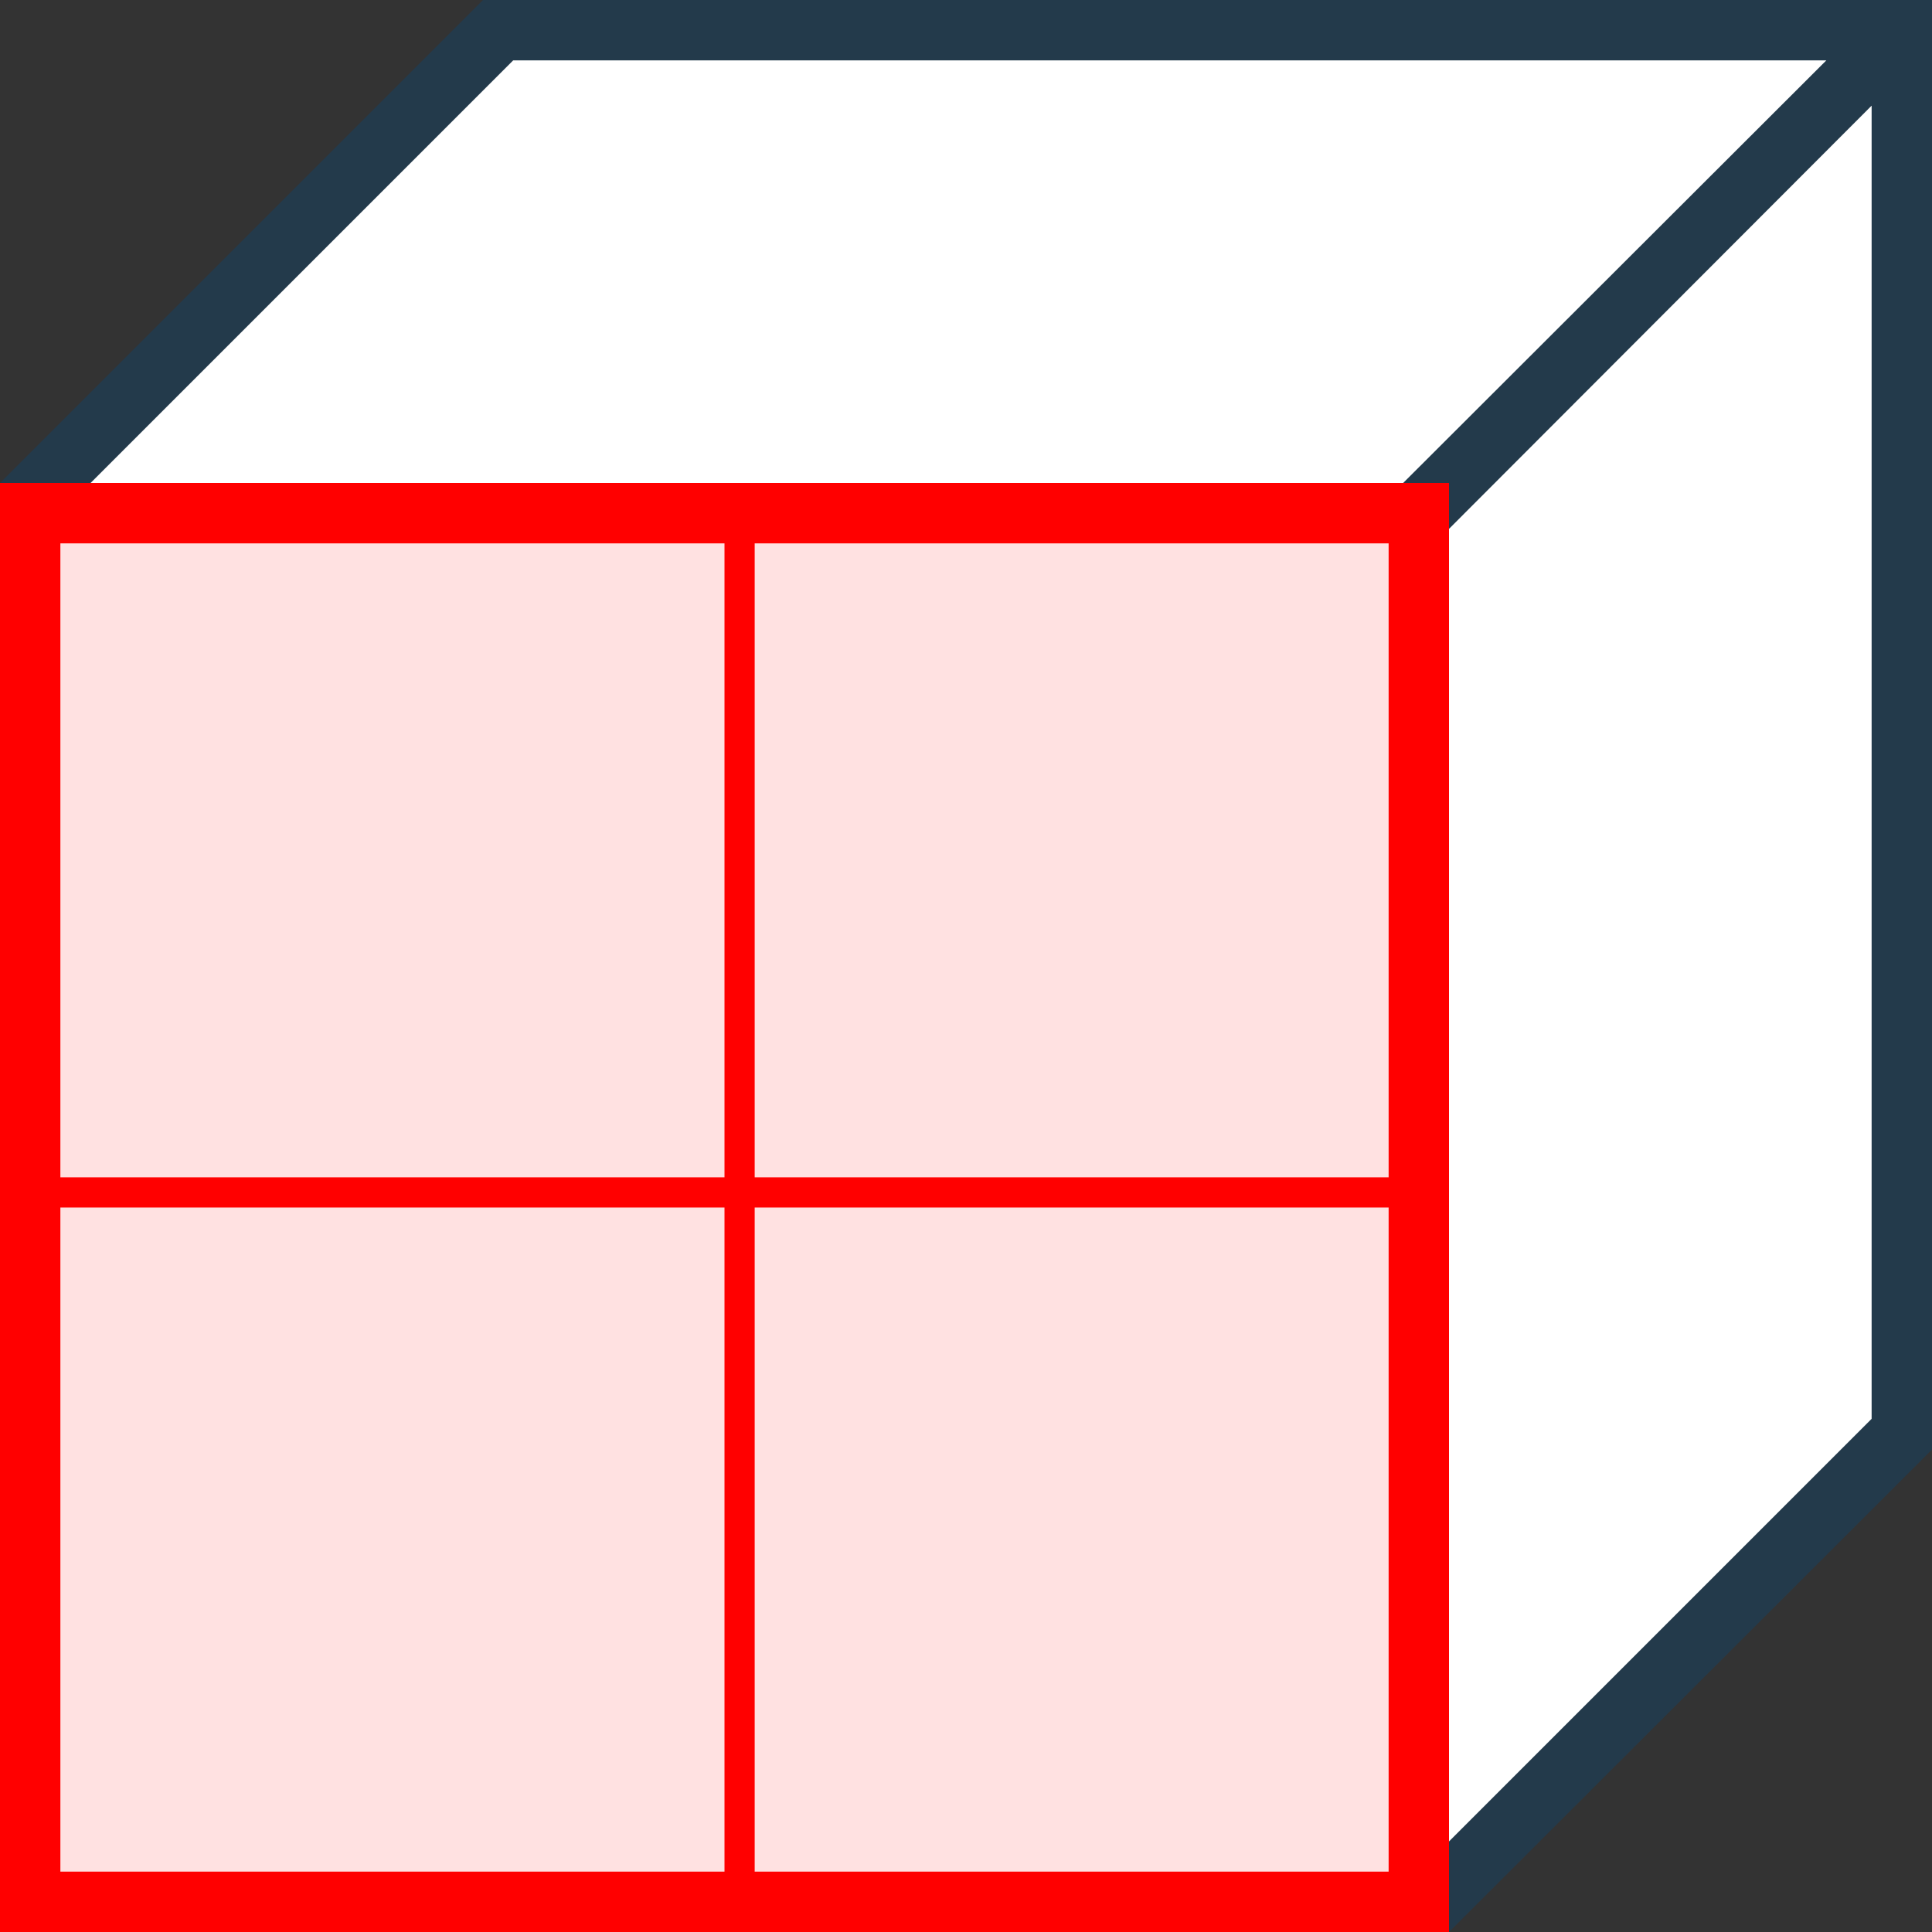 <?xml version="1.0" encoding="utf-8"?>
<!-- Generator: Adobe Illustrator 26.0.1, SVG Export Plug-In . SVG Version: 6.00 Build 0)  -->
<svg version="1.1" xmlns="http://www.w3.org/2000/svg" xmlns:xlink="http://www.w3.org/1999/xlink" x="0px" y="0px"
	 viewBox="0 0 32 32" style="enable-background:new 0 0 32 32;" xml:space="preserve">
<rect x="0" y="0" width="32" height="32" fill="#333333" stroke="none"/>
<style type="text/css">
	.st0{fill:#FFFF22;}
	.st1{fill:#62646D;}
	.st2{fill:#037DF7;}
	.st3{fill:#F9B233;}
	.st4{fill:#38CE57;}
	.st5{fill:#D43D3C;}
	.st6{fill:#FFCA22;}
	.st7{fill:#3987BC;}
	.st8{fill:#2C579A;}
	.st9{fill:#F7F074;}
	.st10{fill:#FF8500;}
	.st11{fill:#83C2E5;}
	.st12{fill:#BAE2F4;}
	.st13{fill:url(#SVGID_1_);}
	.st14{fill:none;stroke:#000000;stroke-width:0.5;stroke-linecap:round;stroke-miterlimit:10;}
	.st15{opacity:0.22;fill:#3F3F40;enable-background:new    ;}
	.st16{fill:#EDEDED;}
	.st17{opacity:0.1;}
	.st18{fill:#D1D3DB;}
	.st19{fill:#F4F2F3;}
	.st20{fill:#1D1D1B;}
	.st21{fill:#FFFFFF;}
	.st22{fill:url(#SVGID_00000032642498661446662750000011100188445118987194_);}
	.st23{fill:#FFE1E1;}
	.st24{fill:#233A4B;}
	.st25{fill:#FF0000;}
	.st26{fill:url(#SVGID_00000021801711374924151520000010935269537765202306_);}
	.st27{fill:url(#SVGID_00000029006432310279817100000012504457031171483065_);}
	.st28{fill:#FF9595;}
	.st29{fill:url(#SVGID_00000008868576786048802640000014206367886991607951_);}
	.st30{fill:url(#SVGID_00000178173208674947016080000017301017475934474892_);}
	.st31{fill:url(#SVGID_00000126315568460174909800000015695287761878379158_);}
	.st32{fill:url(#SVGID_00000048495197561971979060000003690704160186610856_);}
	.st33{fill:url(#SVGID_00000101799467777122264380000002151230394756253340_);}
	.st34{fill:url(#SVGID_00000005238281605495242110000004881427169668822949_);}
	.st35{fill:url(#SVGID_00000039830381551340936470000005818808245671328645_);}
	.st36{fill:url(#SVGID_00000123437280730236290320000012295452431154576528_);}
	.st37{fill:url(#SVGID_00000122693856763201547320000012016388005609099690_);}
	.st38{fill:url(#SVGID_00000042005062551845320960000005945778148536692404_);}
	.st39{fill:url(#SVGID_00000047057231198879346400000006630113598065497733_);}
	.st40{fill:url(#SVGID_00000086679610098694063430000008125033363884422537_);}
	.st41{fill:url(#SVGID_00000145020270834986974360000016760616360142501302_);}
	.st42{fill:url(#SVGID_00000033349515026357868410000014989319193611919254_);}
	.st43{fill:url(#SVGID_00000133518025784215603170000002789751599829720244_);}
	.st44{fill:url(#SVGID_00000085939799690367973090000005865721553183698614_);}
	.st45{fill:url(#SVGID_00000083802659301610453390000008769007071052567176_);}
	.st46{fill:#DADADA;}
	.st47{fill:url(#SVGID_00000142854593692235792390000002844134771670785447_);}
	.st48{fill:url(#SVGID_00000022540841773478038380000005191716894071243709_);}
	.st49{fill:url(#SVGID_00000083771988863777989950000007903575663121203088_);}
	.st50{fill:url(#SVGID_00000067215029181747972600000012537013128777314185_);}
	.st51{fill:url(#SVGID_00000174566399891697802470000000508198513664349326_);}
	.st52{fill:url(#SVGID_00000034057353640877535480000013100571749994151064_);}
	.st53{fill:url(#SVGID_00000119080020631495124140000008057875402236963741_);}
	.st54{fill:url(#SVGID_00000001622253077978553850000015265256815185901720_);}
	.st55{fill:url(#SVGID_00000174593893367229427630000000670642725130097327_);}
	.st56{fill:url(#SVGID_00000021094963549390902370000004896550135618604730_);}
	.st57{fill:url(#SVGID_00000057851971748431817020000018318543378066390194_);}
	.st58{fill:url(#SVGID_00000036252892918124570880000017396175848543853716_);}
	.st59{fill:url(#SVGID_00000116919702933627417090000003588593017293272240_);}
	.st60{fill:url(#SVGID_00000127024278822626209400000002976264293339792559_);}
	.st61{fill:url(#SVGID_00000060735114301150771550000009521856207672350641_);}
	.st62{fill:url(#SVGID_00000061471241414297939800000005559513971976196489_);}
	.st63{opacity:0.35;fill:#FFFFFF;enable-background:new    ;}
	.st64{fill:url(#SVGID_00000054974562253655932950000004776174155003910787_);}
	.st65{fill:url(#SVGID_00000100354158596377273110000002515887264626903730_);}
	.st66{fill:url(#SVGID_00000027583686021548214430000002191629759786334902_);}
	.st67{fill:url(#SVGID_00000173853231662938598140000005831522600336921247_);}
	.st68{fill:url(#SVGID_00000029728901617327872950000016039960261182320286_);}
	.st69{fill:#009FE3;}
	.st70{fill:url(#SVGID_00000168813998912623160240000013201653139957764759_);}
	.st71{fill:url(#SVGID_00000158020314355335030850000017098479615654522540_);}
	.st72{fill:url(#SVGID_00000086664569528576265750000012800052657411645325_);}
	.st73{opacity:0.37;fill:#FFFFFF;enable-background:new    ;}
	.st74{fill:url(#SVGID_00000174566853911356551440000003819128970208073098_);}
	.st75{fill:url(#SVGID_00000075858048546656360300000011712289746851178371_);}
</style>
<g id="Layer_1">
</g>
<g id="Layer_2">
</g>
<g id="Layer_3">
</g>
<g id="Layer_4">
</g>
<g id="Layer_5">
</g>
<g id="Layer_6">
</g>
<g id="Layer_7">
</g>
<g id="Layer_8">
</g>
<g id="Layer_9">
	<g>
		<polygon class="st21" points="8.45,0.88 1.2,8.12 23.3,8.12 30.55,0.88 		"/>
		<polygon class="st21" points="23.88,8.7 23.88,30.8 31.12,23.55 31.12,1.45 		"/>
		<polygon class="st24" points="8,0 0,8 0.12,8.12 1.38,8.12 8.5,1 30.25,1 23.12,8.12 23.88,8.12 23.88,8.88 31,1.75 31,23.5 
			23.88,30.62 23.88,31.88 24,32 32,24.01 32,0 		"/>
		<g>
			<g>
				<path class="st23" d="M0.88,8.88v22.25h22.25V8.88H0.88z"/>
			</g>
		</g>
		<path class="st25" d="M0,8v24h24V8H0z M23,19.5H12.5V9H23V19.5z M12,9v10.5H1V9H12z M1,20h11v11H1V20z M12.5,31V20H23v11H12.5z"/>
	</g>
</g>
<g id="Layer_10">
</g>
<g id="Layer_11">
</g>
<g id="Layer_12">
</g>
<g id="Layer_13">
</g>
<g id="Layer_14">
</g>
<g id="Layer_15">
</g>
</svg>
